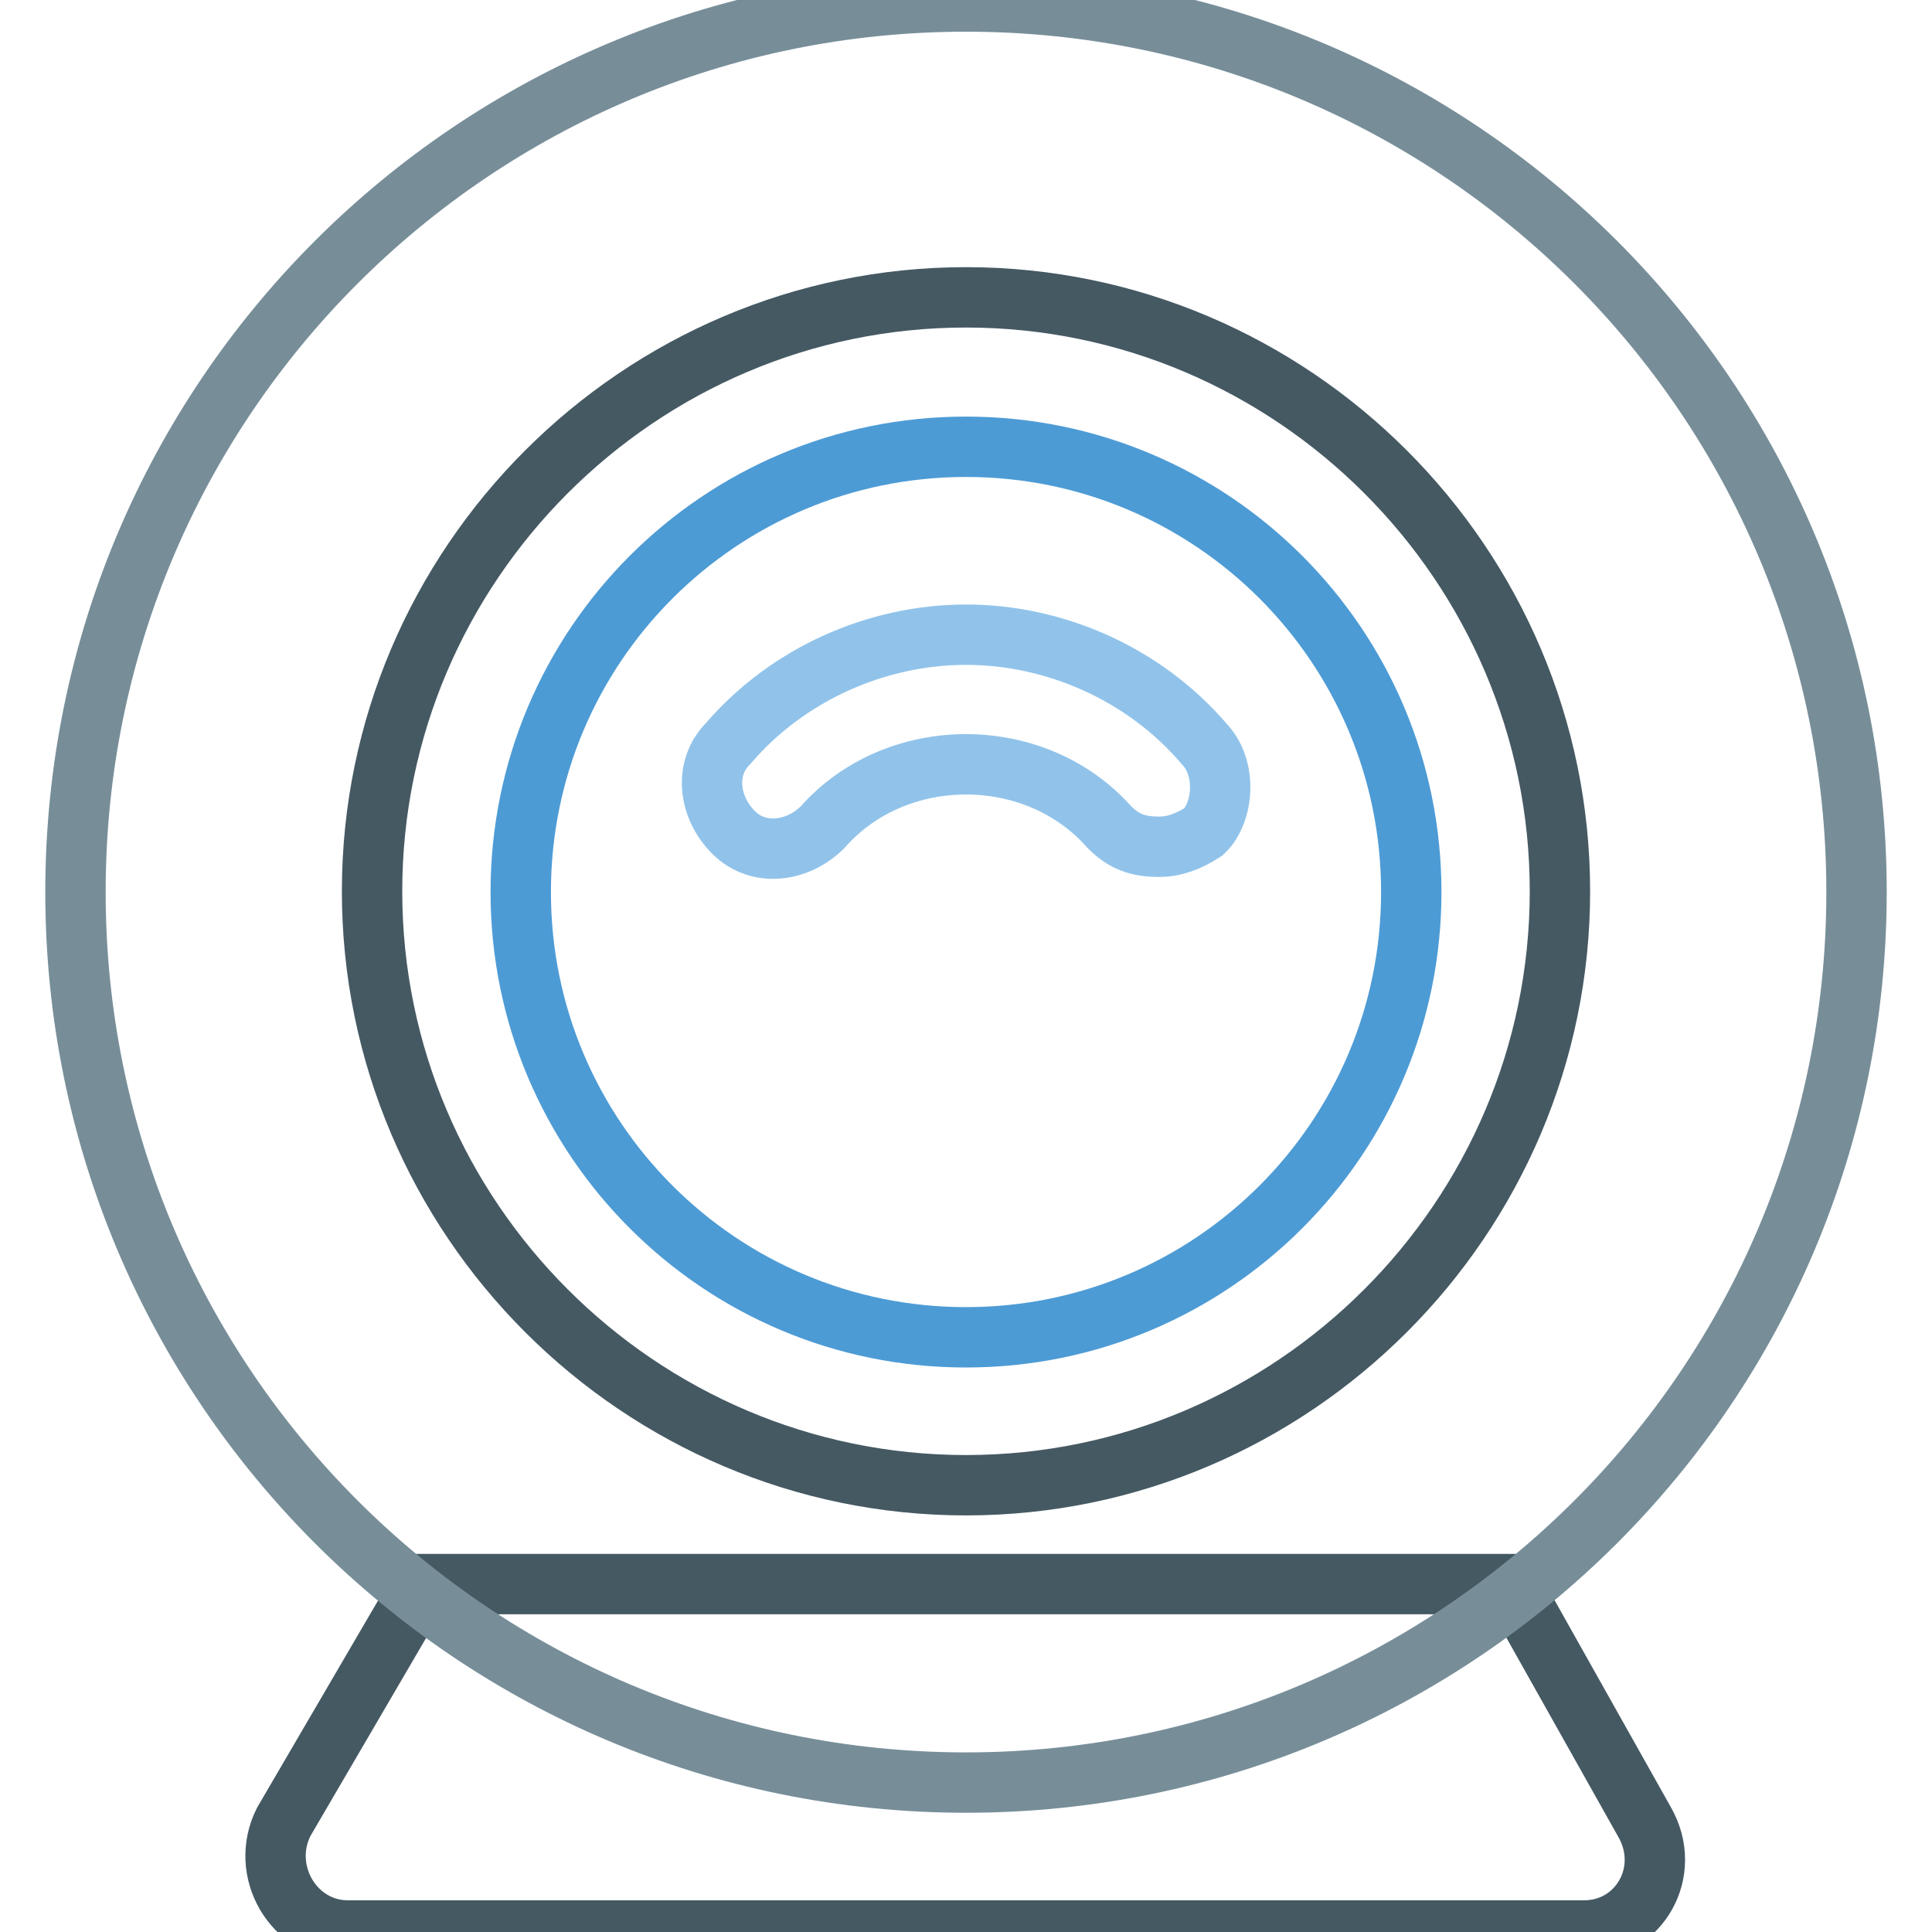 <?xml version="1.0" encoding="utf-8"?>
<!-- Svg Vector Icons : http://www.onlinewebfonts.com/icon -->
<!DOCTYPE svg PUBLIC "-//W3C//DTD SVG 1.1//EN" "http://www.w3.org/Graphics/SVG/1.1/DTD/svg11.dtd">
<svg version="1.1" xmlns="http://www.w3.org/2000/svg" xmlns:xlink="http://www.w3.org/1999/xlink" x="0px" y="0px" viewBox="0 0 256 256" enable-background="new 0 0 256 256" xml:space="preserve">
<g> <path stroke-width="8" fill-opacity="0" stroke="#455963"  d="M209.9,255.8H46.1c-7.2,0-11.8-7.9-8.5-14.4l18.4-31.5h144.2l17.7,31.5C221.7,248,217.2,255.8,209.9,255.8z "/> <path stroke-width="8" fill-opacity="0" stroke="#778e99"  d="M10,118.2c0,65.2,52.8,118,118,118s118-52.8,118-118c0-65.2-52.8-118-118-118S10,53,10,118.2z"/> <path stroke-width="8" fill-opacity="0" stroke="#455963"  d="M128,196.8c-43.3,0-78.7-35.4-78.7-78.7c0-43.3,35.4-78.7,78.7-78.7c43.3,0,78.7,35.4,78.7,78.7 C206.7,161.4,171.3,196.8,128,196.8z"/> <path stroke-width="8" fill-opacity="0" stroke="#4d9bd5"  d="M69,118.2c0,32.6,26.4,59,59,59s59-26.4,59-59c0-32.6-26.4-59-59-59S69,85.6,69,118.2z"/> <path stroke-width="8" fill-opacity="0" stroke="#91c3ea"  d="M159.5,98.5c-7.9-9.2-19.7-14.4-31.5-14.4c-11.8,0-23.6,5.2-31.5,14.4c-3.3,3.3-2.6,8.5,0.7,11.8 c3.3,3.3,8.5,2.6,11.8-0.7c9.8-11.1,28.2-11.1,38,0c2,2,3.9,2.6,6.6,2.6c2,0,3.9-0.7,5.9-2C162.1,107.7,162.7,101.8,159.5,98.5 L159.5,98.5z"/></g>
</svg>